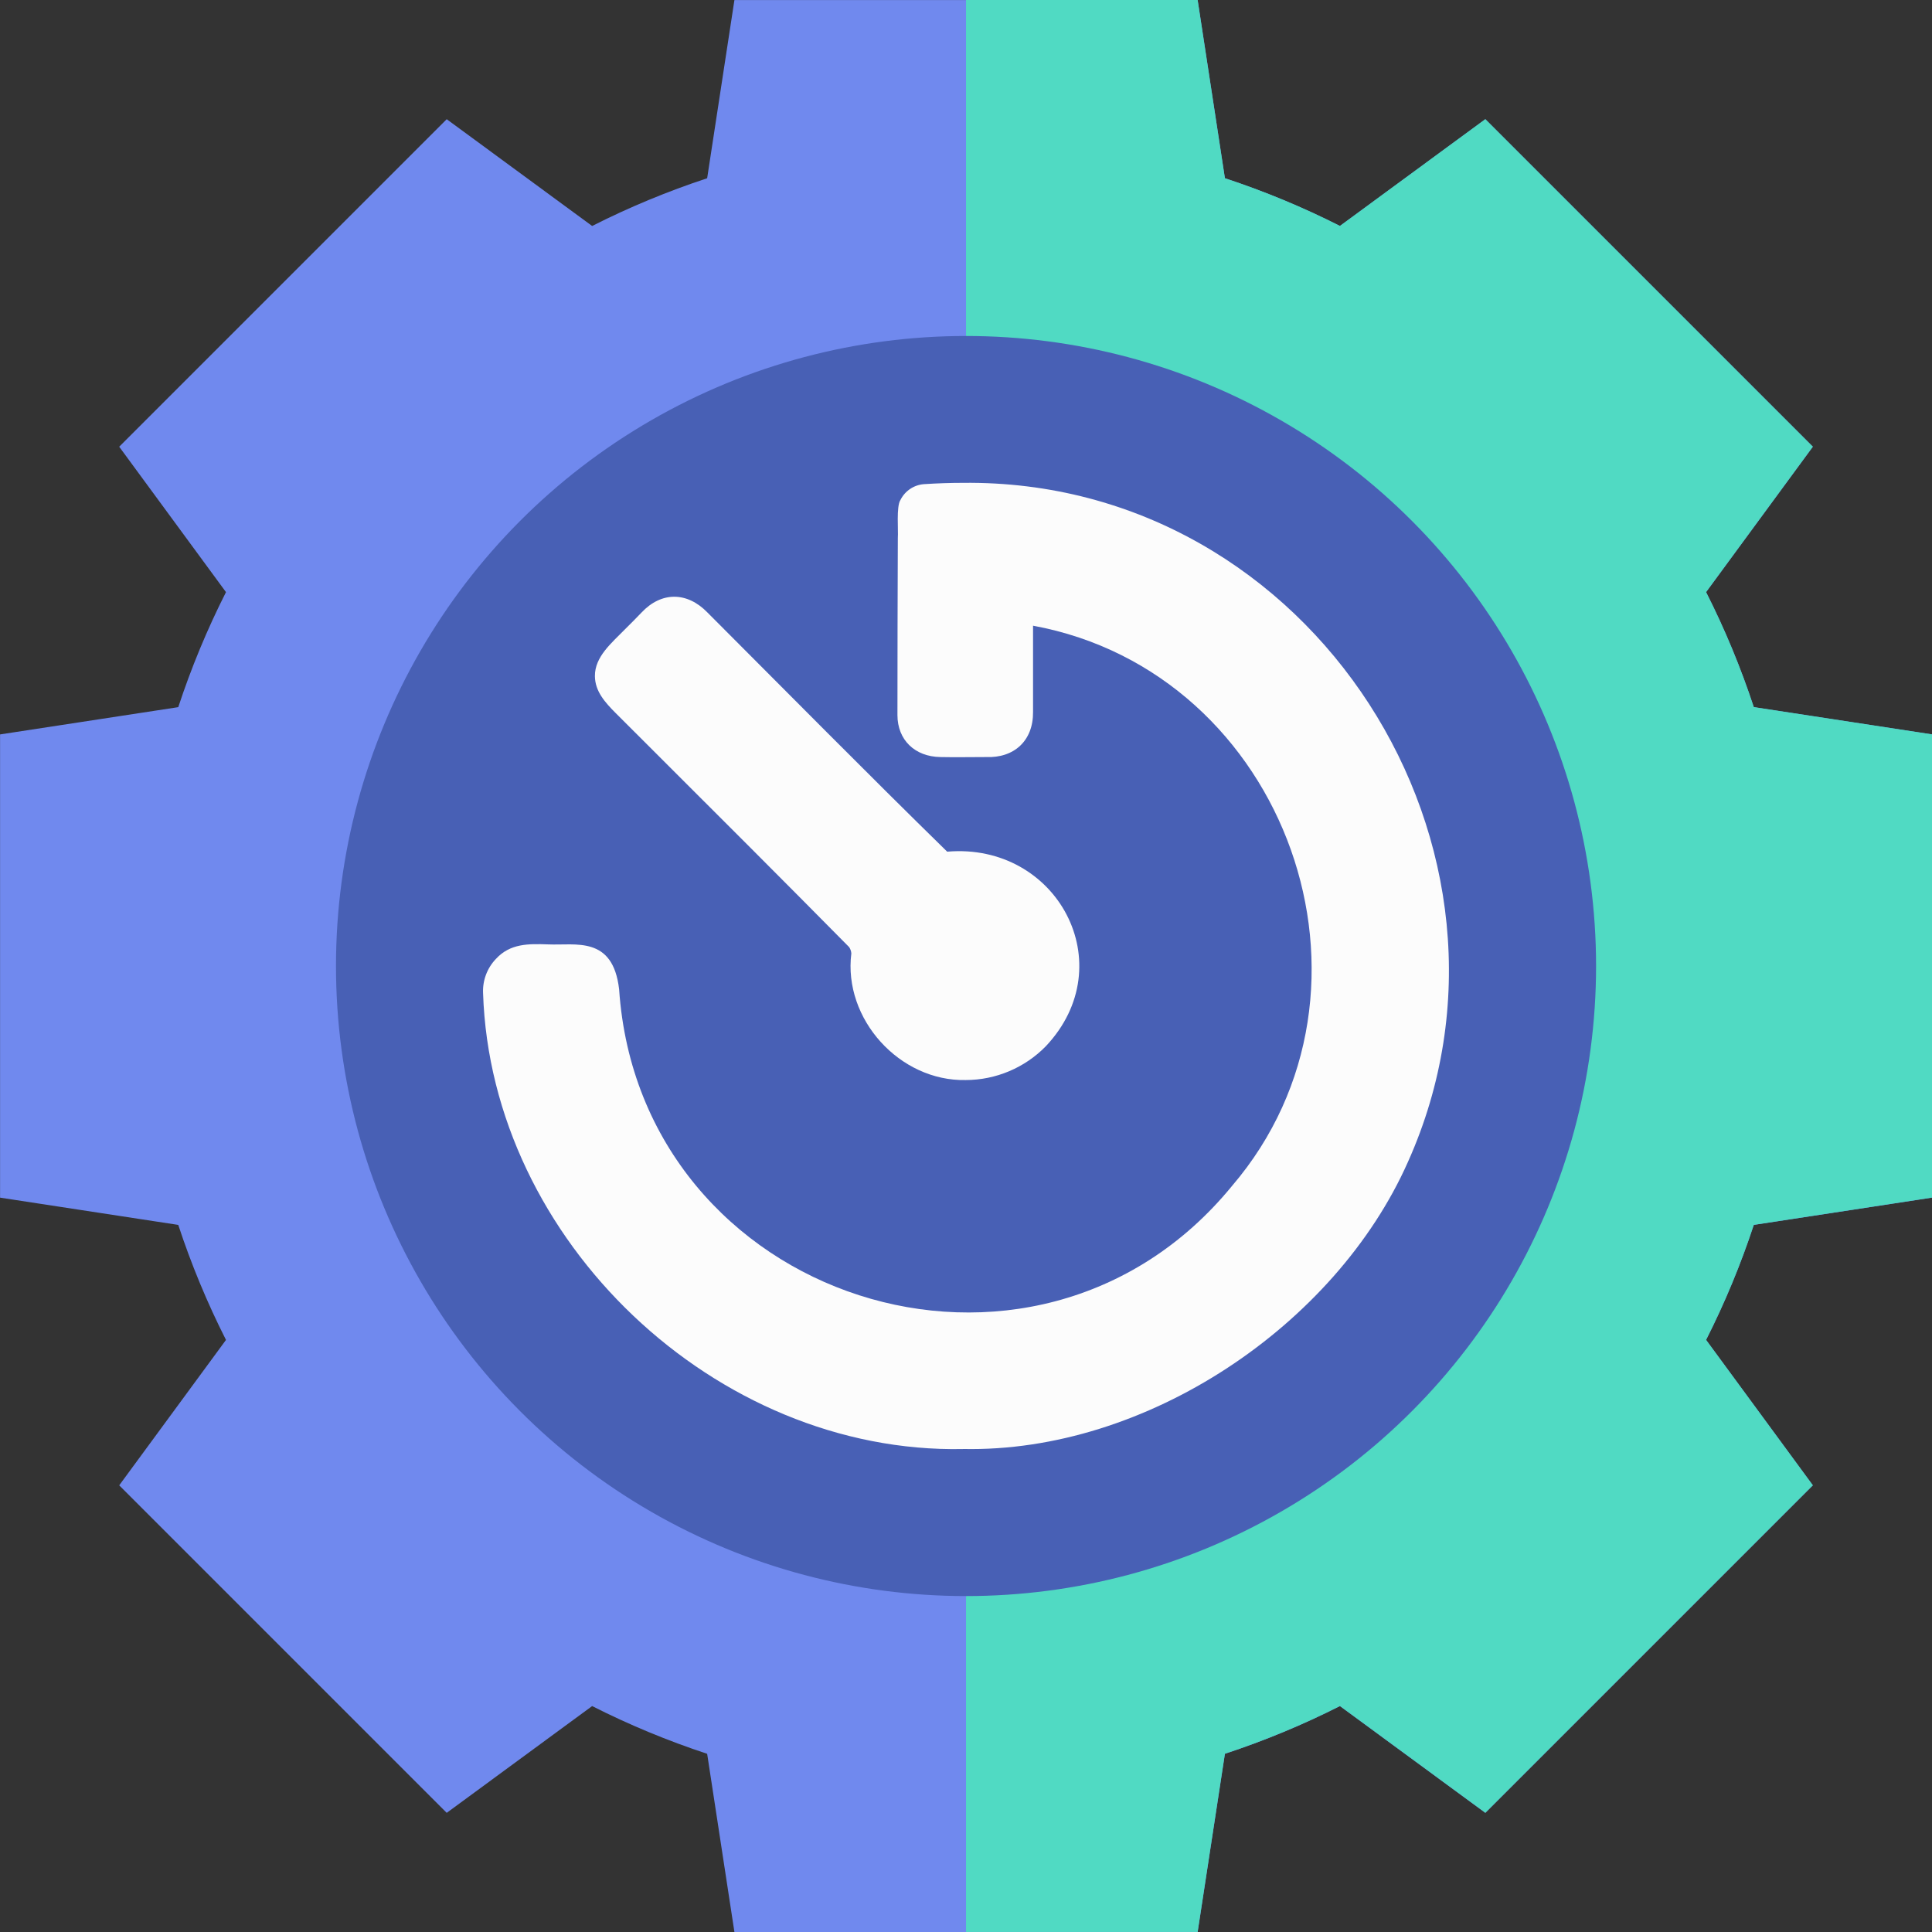 <?xml version="1.0" encoding="UTF-8"?>
<svg id="Layer_2" data-name="Layer 2" xmlns="http://www.w3.org/2000/svg" viewBox="0 0 346.51 346.51">
  <rect x="0" y="0" width="346.51" height="346.51" fill="#333333" stroke="none"/>
  <defs>
    <style>
      .cls-1 {
        fill: #7089ee;
      }

      .cls-2 {
        fill: #4860b5;
      }

      .cls-3 {
        fill: #50dac3;
      }

      .cls-4 {
        fill: #fcfcfc;
      }
    </style>
  </defs>
  <g id="Layer_1-2" data-name="Layer 1">
    <g>
      <path class="cls-1" d="m346.51,214.8v-83.08l-31.96-4.89c-2.33-7.07-5.19-13.98-8.56-20.63l19.15-26.08-58.74-58.74-26.08,19.15c-6.65-3.37-13.56-6.23-20.63-8.56l-4.89-31.96h-83.08l-4.89,31.96c-7.07,2.33-13.98,5.19-20.63,8.56l-26.08-19.15-58.74,58.74,19.15,26.08c-3.37,6.65-6.23,13.56-8.56,20.63l-31.96,4.89v83.08l31.96,4.89c2.33,7.07,5.19,13.98,8.56,20.63l-19.15,26.08,58.74,58.74,26.08-19.15c6.65,3.37,13.56,6.23,20.63,8.56l4.89,31.96h83.08l4.89-31.96c7.07-2.33,13.98-5.19,20.63-8.56l26.08,19.15,58.74-58.74-19.15-26.08c3.37-6.65,6.23-13.56,8.56-20.63l31.96-4.89Zm-173.26-91.3c27.48,0,49.76,22.28,49.76,49.76s-22.28,49.76-49.76,49.76"/>
      <path class="cls-3" d="m173.26,123.49V0h41.54l4.89,31.96c7.07,2.33,13.98,5.19,20.63,8.56l26.08-19.15,58.74,58.74-19.15,26.08c3.37,6.65,6.23,13.56,8.56,20.63l31.96,4.89v83.08l-31.96,4.89c-2.33,7.07-5.19,13.98-8.56,20.63l19.15,26.08-58.74,58.74-26.08-19.15c-6.65,3.37-13.56,6.23-20.63,8.56l-4.89,31.96h-41.54v-123.49"/>
      <circle class="cls-2" cx="173.26" cy="173.26" r="113"/>
      <g>
        <path class="cls-4" d="m172.7,259.89c-44.31.87-84.63-37.35-86.06-81.78-.1-2.27.73-4.48,2.3-6.12,2.56-2.8,5.87-2.73,9.36-2.61,4.95.22,11.62-1.59,12.74,8.05,3.76,55.84,74.37,78.73,109.92,35.28,30.15-35.22,9.9-92.09-35.68-100.49v15.45c.06,5.2-3.42,8.32-8.44,8.11-2.63,0-5.57.06-8.18,0-4.6-.07-7.69-3.09-7.7-7.51,0-10.61.03-21.38.07-31.81.11-1.2-.3-5.66.46-6.77.82-1.66,2.46-2.75,4.3-2.86,2.34-.15,4.65-.23,6.89-.23,62.86-.72,104.89,65.94,79.84,121.79-13.02,29.35-46.97,52.19-79.83,51.49h0Z"/>
        <path class="cls-4" d="m173.21,193.71c-11.86.25-22-10.95-20.52-22.71-.03-.4-.16-.79-.39-1.13-11.65-11.8-23.61-23.74-35.17-35.28l-6.67-6.66c-1.97-1.97-3.74-3.96-3.76-6.66-.04-3.48,3.01-5.96,5.35-8.36,1.04-1.03,2.02-2.01,2.99-3.03,3.57-3.81,8.19-3.78,11.83-.04,14.41,14.42,28.47,28.68,43.01,42.91,19.73-1.69,31.53,20.24,17.68,34.91-3.78,3.86-8.95,6.04-14.35,6.05h0Z"/>
      </g>
    </g>
  </g>
</svg>